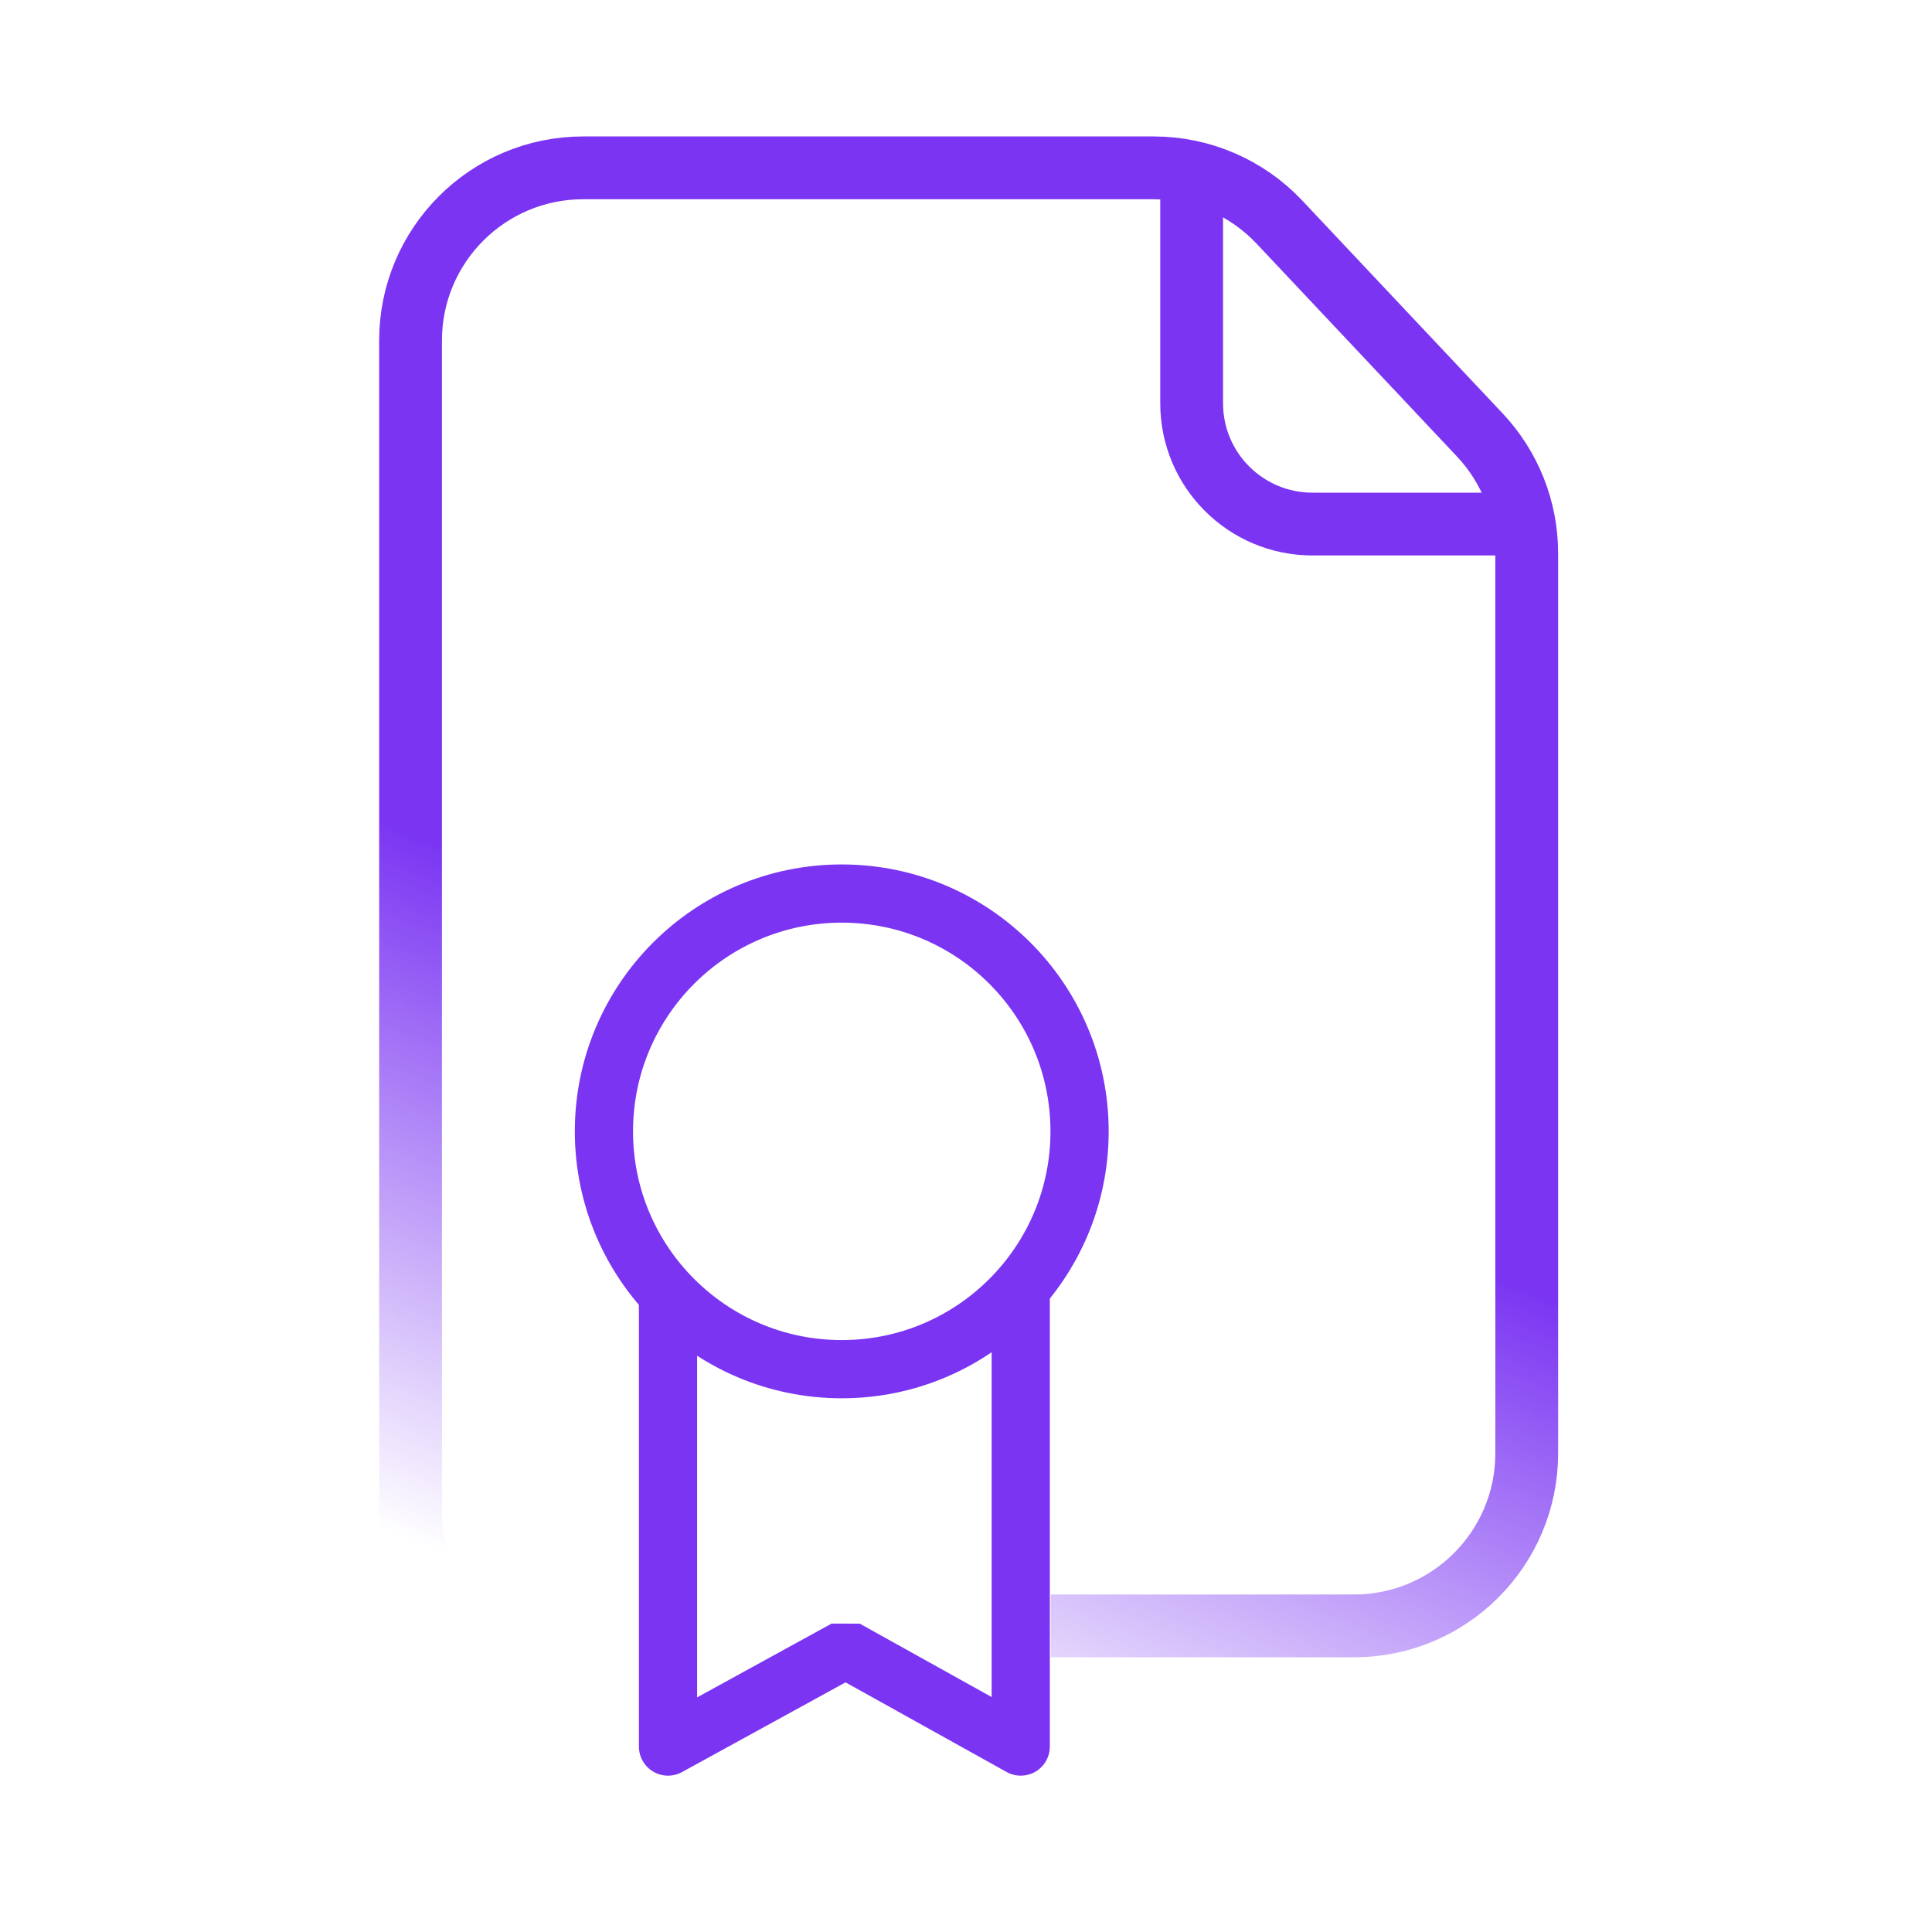 <svg width="64" height="64" viewBox="0 0 64 64" fill="none" xmlns="http://www.w3.org/2000/svg">
<path d="M34.806 53.86H44.855C48.014 53.86 50.575 51.299 50.575 48.14V18.329C50.575 16.871 50.019 15.469 49.02 14.408L42.383 7.358C41.302 6.21 39.795 5.56 38.218 5.56H19.32C16.161 5.56 13.6 8.12 13.6 11.28V50.254C13.6 52.245 15.214 53.86 17.206 53.86V53.86" stroke="url(#paint0_linear_3168_28469)" stroke-width="2.08"/>
<path d="M49.875 17.36H43.475C41.266 17.36 39.475 15.569 39.475 13.36V4.96" stroke="#7A34F2" stroke-width="2.08"/>
<circle cx="27.884" cy="37.478" r="7.878" stroke="#7A34F2" stroke-width="1.928"/>
<path d="M22.129 57.857H21.165C21.165 58.197 21.345 58.513 21.638 58.687C21.931 58.86 22.294 58.866 22.593 58.702L22.129 57.857ZM28.013 54.629L28.482 53.786L27.549 53.783L28.013 54.629ZM33.813 57.857L33.344 58.699C33.643 58.865 34.007 58.861 34.302 58.688C34.596 58.515 34.777 58.199 34.777 57.857H33.813ZM22.129 42.866H21.165V57.857H22.129H23.093V42.866H22.129ZM22.129 57.857L22.593 58.702L28.477 55.474L28.013 54.629L27.549 53.783L21.665 57.011L22.129 57.857ZM28.013 54.629L27.544 55.471L33.344 58.699L33.813 57.857L34.282 57.014L28.482 53.786L28.013 54.629ZM33.813 57.857H34.777V42.866H33.813H32.849V57.857H33.813Z" fill="#7A34F2"/>
<defs>
<linearGradient id="paint0_linear_3168_28469" x1="36.076" y1="24.5" x2="16.006" y2="73.6" gradientUnits="userSpaceOnUse">
<stop offset="0.212" stop-color="#7A34F2"/>
<stop offset="0.624" stop-color="#7A34F2" stop-opacity="0"/>
</linearGradient>
</defs>
</svg>

